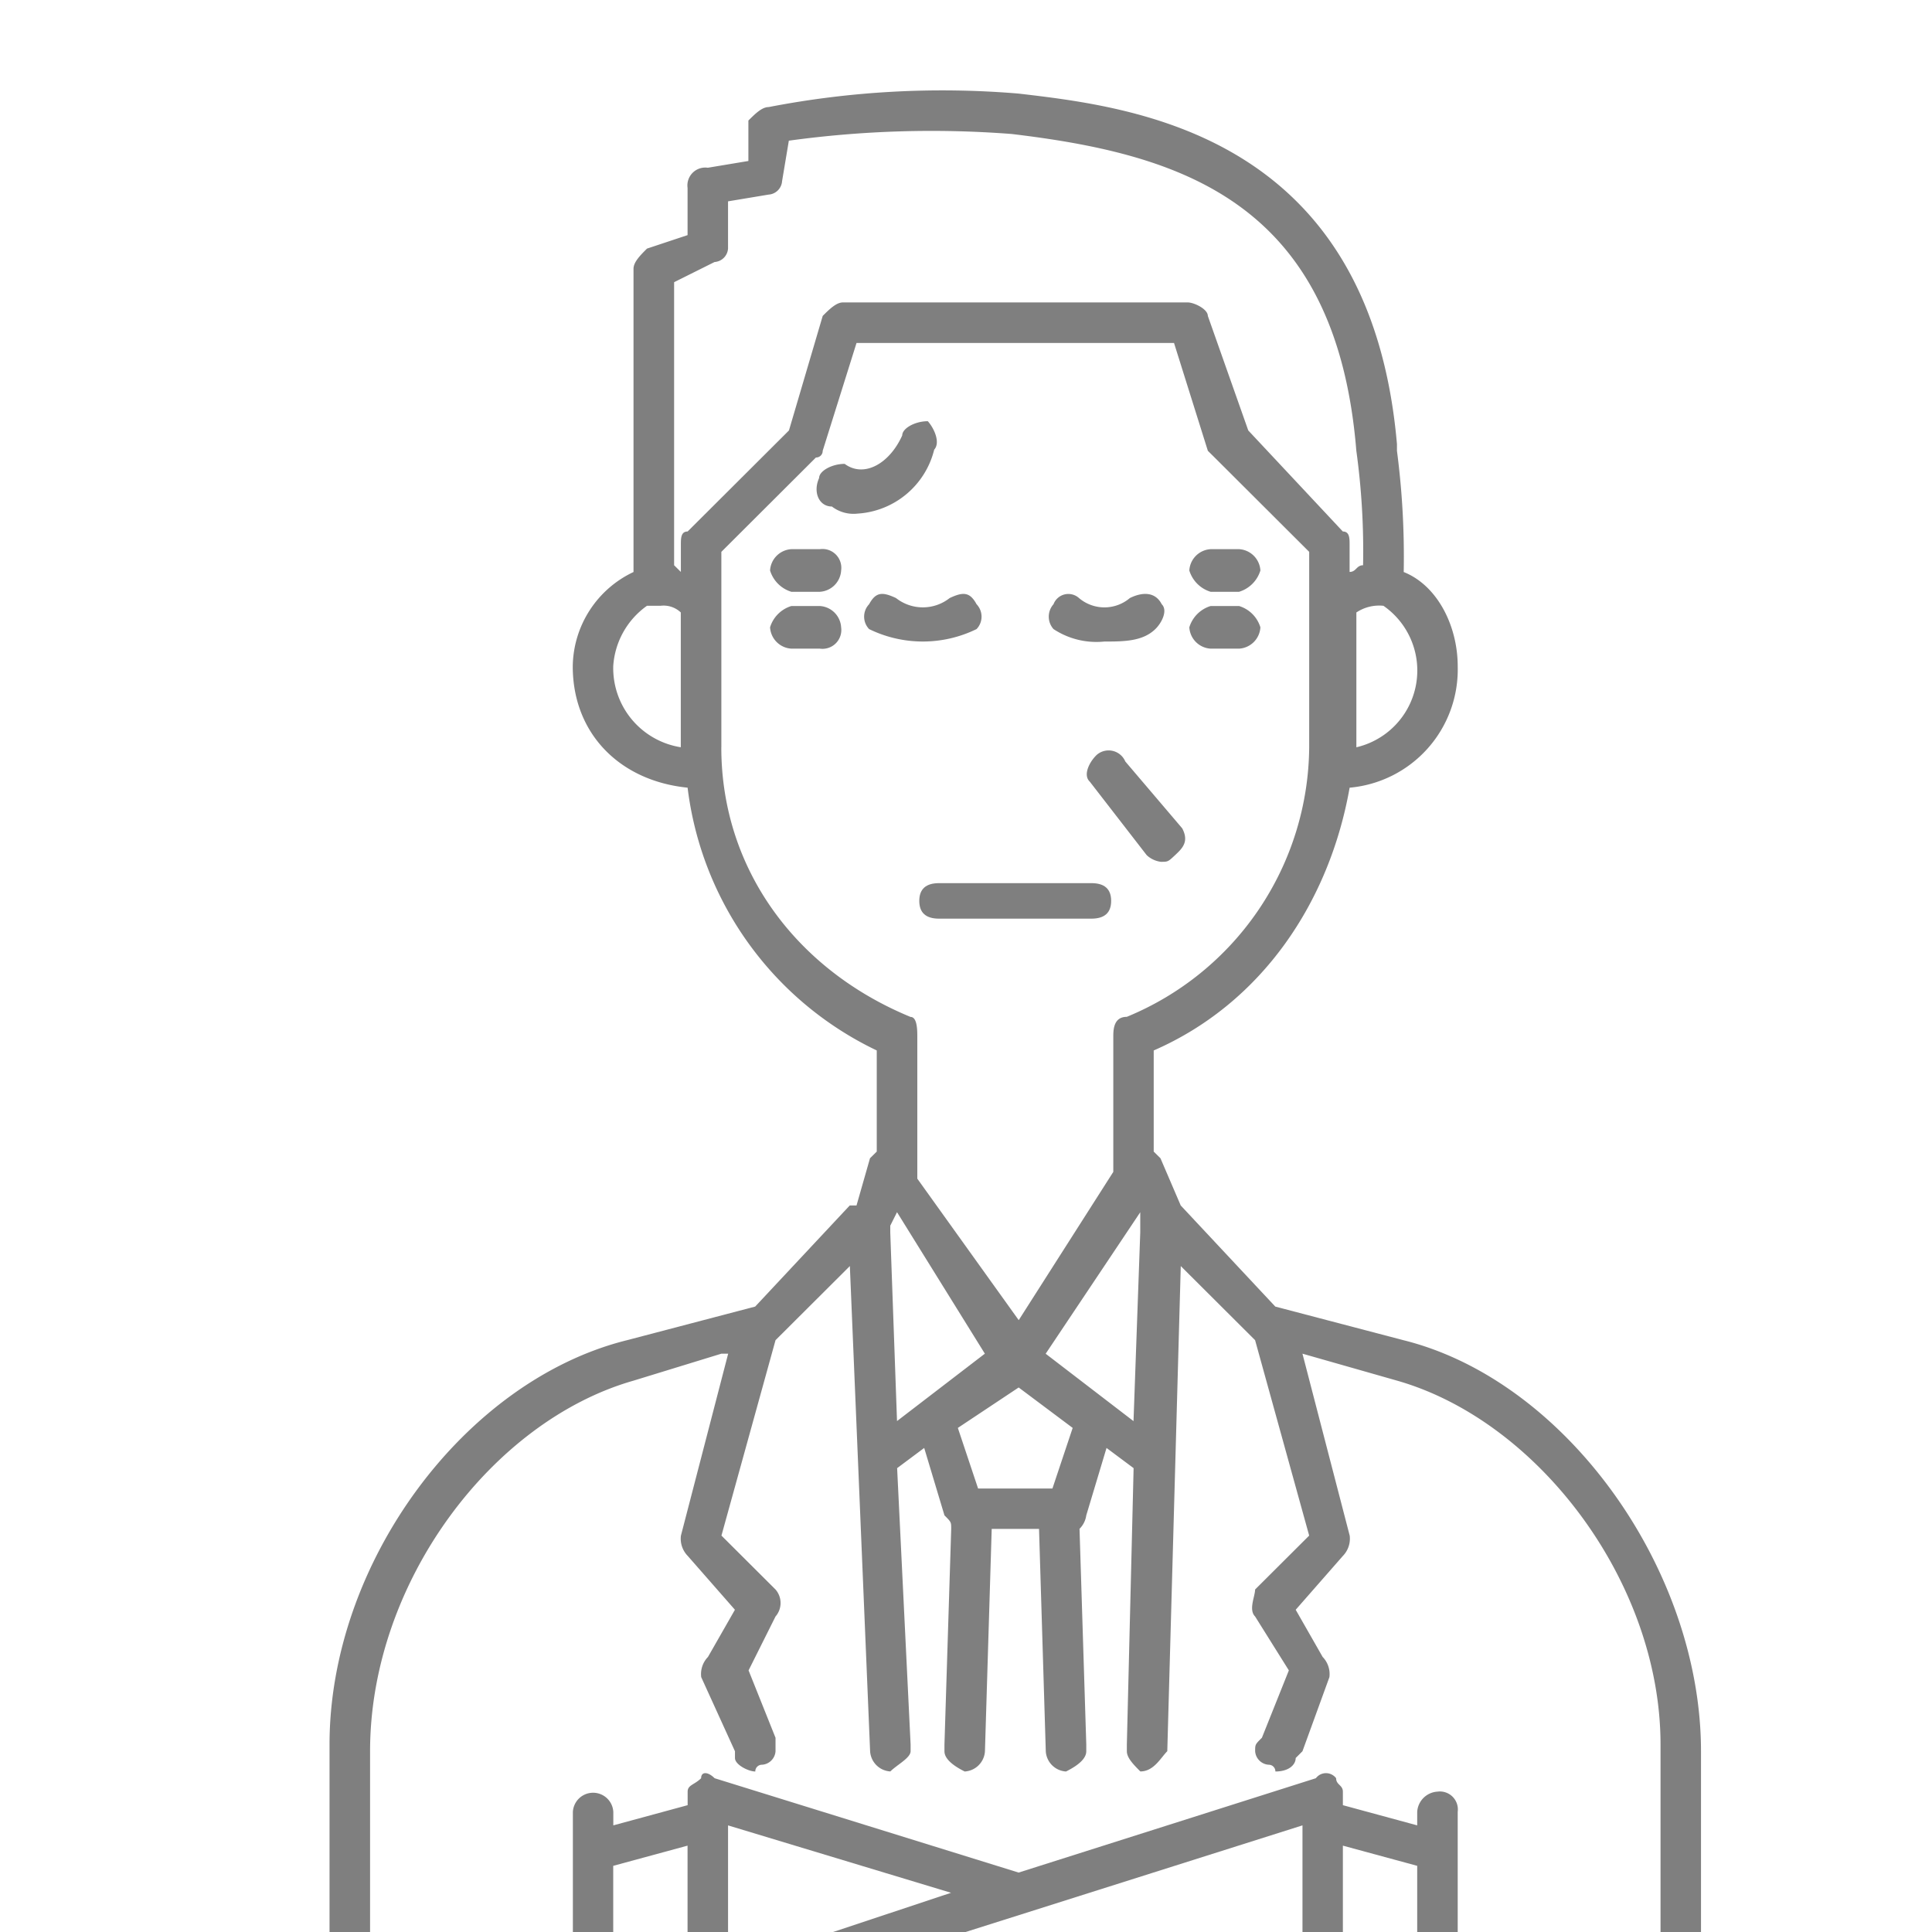 <svg xmlns="http://www.w3.org/2000/svg" xmlns:xlink="http://www.w3.org/1999/xlink" width="129" height="129" viewBox="0 0 129 129"><defs><clipPath id="a"><rect width="129" height="129" transform="translate(762 2258)" fill="#fff" stroke="#707070" stroke-width="1"/></clipPath></defs><g transform="translate(-762 -2258)" clip-path="url(#a)"><g transform="translate(784 2264)"><path d="M1791.726,1556.857l-8.574-2.249-6.315-6.752h0l-1.352-3.151-.451-.446h0v-6.752c7.217-3.151,11.729-9.9,13.081-17.546a7.923,7.923,0,0,0,7.217-8.1c0-2.7-1.352-5.4-3.606-6.3a54.416,54.416,0,0,0-.451-8.094v-.451h0c-1.808-20.7-17.593-22.5-25.261-23.4a60.92,60.92,0,0,0-16.692.9c-.451,0-.9.451-1.352.9v2.7l-2.709.451a1.194,1.194,0,0,0-1.352,1.348v3.151l-2.709.9c-.451.451-.9.9-.9,1.348v20.246h0a7.059,7.059,0,0,0-4.057,6.3c0,4.5,3.155,7.649,7.668,8.1a22.473,22.473,0,0,0,12.63,17.546v6.752h0l-.451.446-.9,3.151h-.451l-6.315,6.752-8.574,2.249c-10.828,2.7-19.847,14.846-19.847,26.993V1605h0v10.8c0,4.949,1.8,9,5.414,11.7a10.906,10.906,0,0,0,6.766,1.8,17.807,17.807,0,0,0,6.315-1.348l27.519-13.048,27.064,13.048a17.808,17.808,0,0,0,6.315,1.348,10.907,10.907,0,0,0,6.766-1.8c3.611-2.7,5.414-6.752,5.414-11.7v-31.5h0C1811.573,1572.154,1802.554,1559.557,1791.726,1556.857Zm13.081,68.391c-3.16,1.8-6.766,1.8-10.828.446l-24.81-12.146,17.593-8.55h0l7.217-.451c.9,0,1.352-.446,1.352-.9v-.451h0v-12.6h0v-2.249a1.2,1.2,0,0,0-1.352-1.352,1.439,1.439,0,0,0-1.352,1.352v.9l-4.963-1.348v-.9c0-.451-.451-.451-.451-.9a.845.845,0,0,0-1.352,0l-19.847,6.3-20.3-6.3c-.451-.451-.9-.451-.9,0-.451.446-.9.446-.9.9v.9l-4.963,1.348v-.9a1.352,1.352,0,0,0-2.7,0v14.4h0v.451c0,.9.9,1.347,1.8.9l46.916-14.851h0v13.5l-47.367,22.5q-6.092,2.7-10.828,0c-2.7-1.8-4.062-5.4-4.062-9.451v-12.6h0v-18.9h0c0-11.245,8.123-22.044,17.594-24.744l5.865-1.8h.451l-3.155,12.151a1.646,1.646,0,0,0,.451,1.348l3.155,3.6-1.8,3.151a1.642,1.642,0,0,0-.451,1.348l2.254,4.949v.451c0,.451.906.9,1.357.9a.441.441,0,0,1,.451-.451.969.969,0,0,0,.9-.9v-.9l-1.8-4.5,1.8-3.6a1.371,1.371,0,0,0,0-1.8l-3.611-3.6,3.611-13.048,4.963-4.949,1.352,32.392h0a1.439,1.439,0,0,0,1.352,1.352c.451-.451,1.352-.9,1.352-1.352v-.451l-.9-18.448,1.808-1.348,1.352,4.5c.451.451.451.451.451.9l-.451,14.4v.451q0,.676,1.352,1.352a1.439,1.439,0,0,0,1.352-1.352h0l.451-14.846h3.16l.451,14.846h0a1.439,1.439,0,0,0,1.352,1.352h0q1.352-.676,1.352-1.352v-.451l-.451-14.4a1.574,1.574,0,0,0,.451-.9l1.352-4.5,1.808,1.348-.451,18.448v.451c0,.451.451.9.9,1.352.9,0,1.352-.9,1.8-1.352h0l.9-32.392,4.963,4.949,3.611,13.048-3.611,3.6c0,.451-.451,1.352,0,1.8l2.254,3.6-1.8,4.5c-.451.446-.451.446-.451.9a.969.969,0,0,0,.9.9.441.441,0,0,1,.451.451c.9,0,1.357-.451,1.357-.9l.451-.451,1.8-4.949a1.642,1.642,0,0,0-.451-1.348l-1.8-3.151,3.155-3.6a1.646,1.646,0,0,0,.451-1.348l-3.155-12.151,6.315,1.8c9.471,2.7,17.594,13.5,17.594,24.293v.451h0v31.5C1808.869,1619.848,1807.512,1623.444,1804.807,1625.247Zm-65.862-28.35v-4.949l4.963-1.348v8.55l-4.963,1.8Zm7.667-7.649h0l14.889,4.5-14.889,4.949Zm41.052,1.352,4.963,1.348v4.949h0v4.953l-4.963.446Zm-48.719-78.739a5.361,5.361,0,0,1,2.254-4.047h.906a1.667,1.667,0,0,1,1.352.446v9A5.348,5.348,0,0,1,1738.946,1511.862Zm6.766-27a.965.965,0,0,0,.9-.9v-3.151l2.709-.451a.969.969,0,0,0,.9-.9l.451-2.7a69.818,69.818,0,0,1,14.884-.446c11.278,1.348,21.655,4.5,23.007,21.147a48.9,48.9,0,0,1,.451,7.648c-.451,0-.451.446-.9.446v-1.8h0c0-.451,0-.9-.451-.9l-6.315-6.747-2.7-7.649c0-.451-.906-.9-1.357-.9h-23c-.451,0-.906.451-1.357.9l-2.254,7.649-6.766,6.747c-.451,0-.451.451-.451.9h0v1.8l-.451-.446v-18.9Zm42.854,32.4v-9a2.739,2.739,0,0,1,1.808-.446,5.262,5.262,0,0,1-1.808,9.447Zm-42.4,0v-13.048l6.315-6.3a.438.438,0,0,0,.451-.446l2.259-7.2h21.2l2.259,7.2.451.446,6.315,6.3v13.048a19.629,19.629,0,0,1-12.18,18c-.9,0-.9.9-.9,1.352v9l-6.315,9.9-6.771-9.447v-9.447c0-.451,0-1.352-.451-1.352C1751.125,1532.108,1746.162,1525.361,1746.162,1517.262Zm27.52,44.994-5.865-4.5,6.315-9.447v1.352Zm-5.414,4.5h-4.963l-1.352-4.047,4.061-2.7,3.606,2.7Zm-10.828-17.1v-.451l.451-.9,5.865,9.447-5.865,4.5Z" transform="translate(-1720 -1473.367)" fill="#7f7f7f" fill-rule="evenodd"/><path d="M1804.324,1587.372h10.163c.882,0,1.324-.394,1.324-1.186s-.441-1.186-1.324-1.186h-10.163c-.882,0-1.324.394-1.324,1.186S1803.441,1587.372,1804.324,1587.372Z" transform="translate(-1763.619 -1532.033)" fill="#7f7f7f" fill-rule="evenodd"/><path d="M1797.363,1544.576c-.9-.418-1.343-.418-1.794.413a1.2,1.2,0,0,0,0,1.66,8.162,8.162,0,0,0,7.174,0,1.2,1.2,0,0,0,0-1.66c-.451-.831-.9-.831-1.794-.413A2.894,2.894,0,0,1,1797.363,1544.576Z" transform="translate(-1759.538 -1510.645)" fill="#7f7f7f" fill-rule="evenodd"/><path d="M1824.937,1547.48c1.276,0,2.548,0,3.4-.831.427-.413.849-1.243.427-1.66-.427-.831-1.276-.831-2.126-.413a2.628,2.628,0,0,1-3.4,0,1.06,1.06,0,0,0-1.7.413,1.246,1.246,0,0,0,0,1.66A5.2,5.2,0,0,0,1824.937,1547.48Z" transform="translate(-1773.195 -1510.645)" fill="#7f7f7f" fill-rule="evenodd"/><path d="M1789.568,1525.694a2.371,2.371,0,0,0,1.708.474,5.631,5.631,0,0,0,5.124-4.27c.427-.474,0-1.423-.427-1.9-.854,0-1.708.474-1.708.949-.854,1.9-2.562,2.847-3.843,1.9-.854,0-1.708.474-1.708.949C1788.287,1524.745,1788.714,1525.694,1789.568,1525.694Z" transform="translate(-1756.023 -1497.874)" fill="#7f7f7f" fill-rule="evenodd"/><path d="M1783.423,1540.847h1.9a1.515,1.515,0,0,0,1.423-1.423,1.258,1.258,0,0,0-1.423-1.423h-1.9a1.515,1.515,0,0,0-1.423,1.423A2.139,2.139,0,0,0,1783.423,1540.847Z" transform="translate(-1752.583 -1507.333)" fill="#7f7f7f" fill-rule="evenodd"/><path d="M1783.423,1548.847h1.9a1.258,1.258,0,0,0,1.423-1.423,1.515,1.515,0,0,0-1.423-1.423h-1.9a2.139,2.139,0,0,0-1.423,1.423A1.515,1.515,0,0,0,1783.423,1548.847Z" transform="translate(-1752.583 -1511.537)" fill="#7f7f7f" fill-rule="evenodd"/><path d="M1842.423,1540.847h1.9a2.138,2.138,0,0,0,1.423-1.423,1.515,1.515,0,0,0-1.423-1.423h-1.9a1.515,1.515,0,0,0-1.423,1.423A2.139,2.139,0,0,0,1842.423,1540.847Z" transform="translate(-1783.589 -1507.333)" fill="#7f7f7f" fill-rule="evenodd"/><path d="M1842.423,1548.847h1.9a1.515,1.515,0,0,0,1.423-1.423,2.139,2.139,0,0,0-1.423-1.423h-1.9a2.139,2.139,0,0,0-1.423,1.423A1.515,1.515,0,0,0,1842.423,1548.847Z" transform="translate(-1783.589 -1511.537)" fill="#7f7f7f" fill-rule="evenodd"/><path d="M1830.578,1573.315a1.69,1.69,0,0,0,.949.446c.474,0,.474,0,.949-.446s.949-.892.474-1.789l-3.8-4.465a1.209,1.209,0,0,0-1.9-.446c-.475.446-.949,1.338-.475,1.789Z" transform="translate(-1776.014 -1522.218)" fill="#7f7f7f" fill-rule="evenodd"/></g></g></svg>